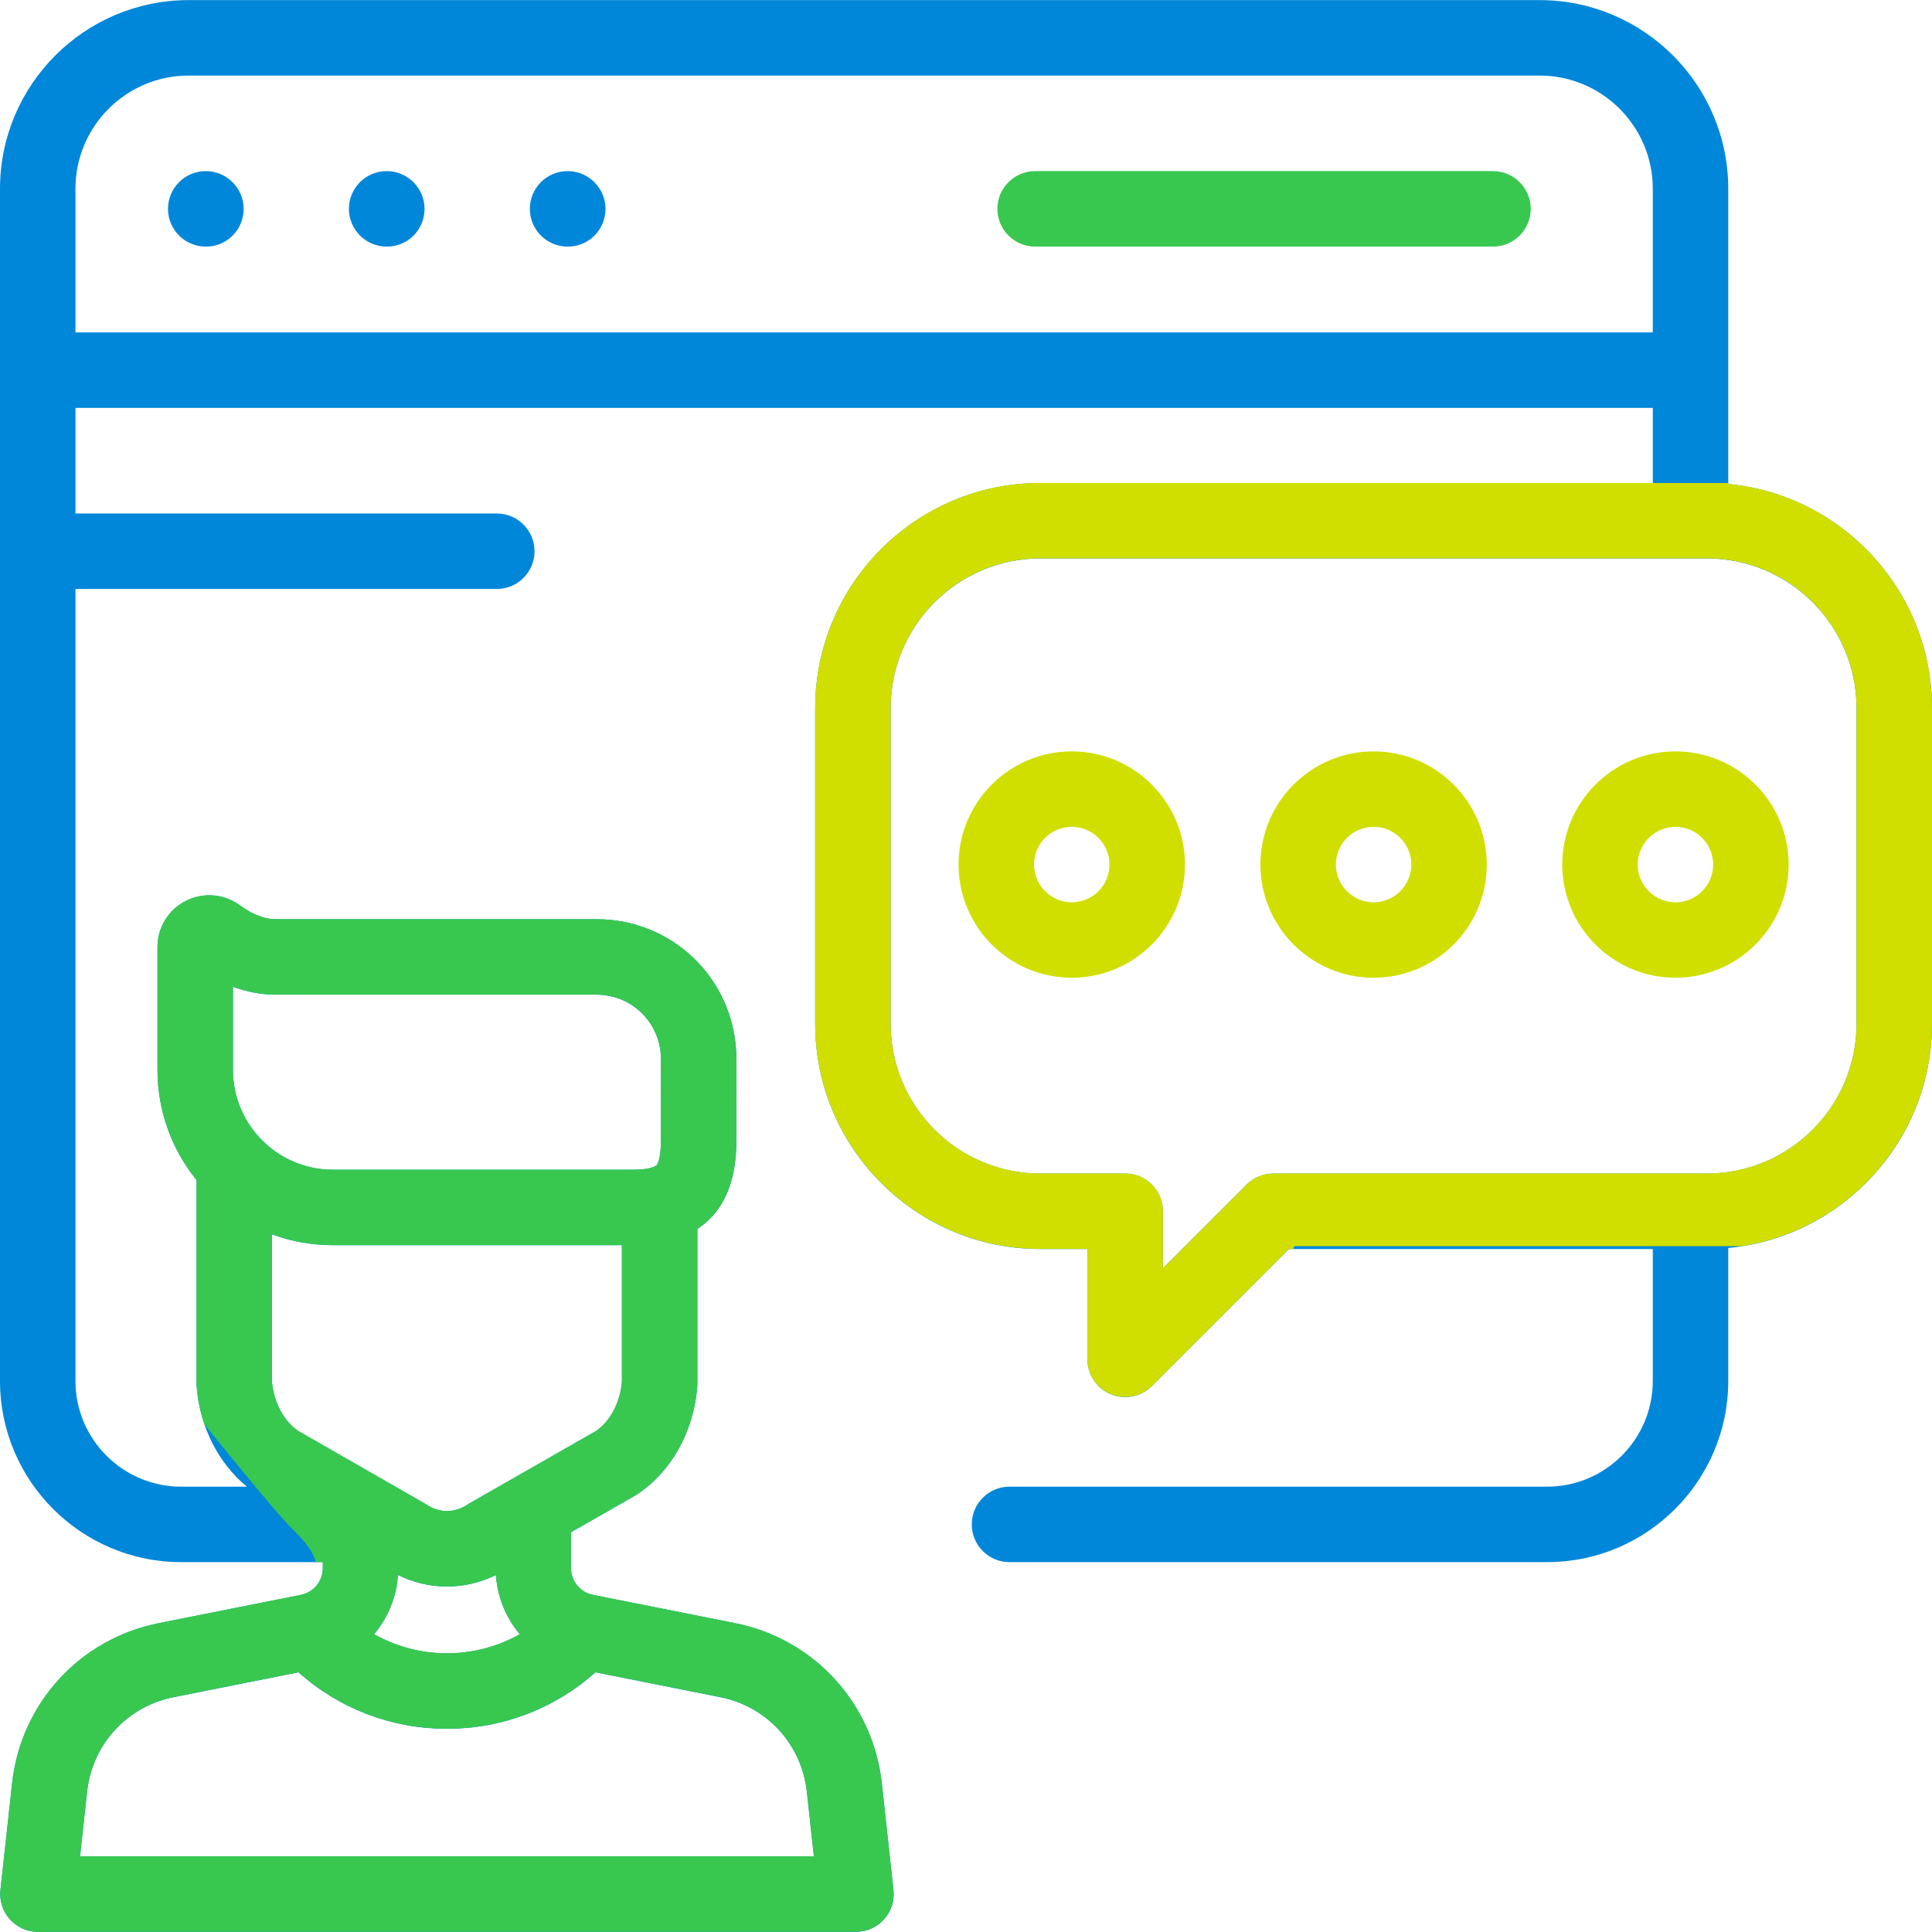 <svg width="72" height="72" viewBox="0 0 72 72" fill="none" xmlns="http://www.w3.org/2000/svg">
<g clip-path="url(#clip0_234_17276)">
<path d="M7.667 6.377C6.891 6.377 6.261 7.007 6.261 7.784C6.261 8.56 6.891 9.19 7.667 9.19H7.681C8.458 9.19 9.08 8.56 9.08 7.784C9.08 7.007 8.444 6.377 7.667 6.377Z" fill="#0087D9"/>
<path d="M14.409 6.377C13.633 6.377 13.003 7.007 13.003 7.784C13.003 8.56 13.633 9.19 14.409 9.19H14.423C15.2 9.19 15.822 8.56 15.822 7.784C15.822 7.007 15.186 6.377 14.409 6.377Z" fill="#0087D9"/>
<path d="M21.152 6.377C20.375 6.377 19.746 7.007 19.746 7.784C19.746 8.56 20.375 9.19 21.152 9.19H21.166C21.942 9.19 22.565 8.56 22.565 7.784C22.565 7.007 21.928 6.377 21.152 6.377Z" fill="#0087D9"/>
<path d="M55.64 6.377H38.577C37.8 6.377 37.17 7.007 37.17 7.784C37.17 8.56 37.8 9.19 38.577 9.19H55.64C56.416 9.19 57.046 8.56 57.046 7.784C57.046 7.007 56.416 6.377 55.64 6.377Z" fill="#39C84F"/>
<path d="M64.407 18.038V7.035C64.407 3.158 61.253 0.004 57.377 0.004H7.03C3.154 0.004 0 3.158 0 7.035V51.463C0 55.187 3.029 58.216 6.753 58.216H12.03V58.444C12.03 58.925 11.688 59.343 11.216 59.437L5.917 60.492C2.972 61.079 0.775 63.479 0.45 66.464L0.016 70.437C-0.027 70.835 0.101 71.231 0.368 71.529C0.634 71.826 1.015 71.996 1.414 71.996H31.899C32.299 71.996 32.68 71.826 32.946 71.528C33.213 71.231 33.34 70.834 33.297 70.437L32.863 66.463C32.536 63.478 30.339 61.079 27.395 60.492L22.095 59.437C21.624 59.343 21.281 58.925 21.281 58.444V57.124C21.281 57.117 21.28 57.11 21.28 57.103L23.663 55.74C23.69 55.725 23.715 55.71 23.741 55.693C25.018 54.849 25.857 53.346 25.985 51.673C25.988 51.637 25.989 51.602 25.989 51.566V45.8C26.83 45.252 27.443 44.257 27.443 42.515L27.445 39.356C27.445 39.303 27.442 39.252 27.437 39.201C27.293 36.418 25.027 34.257 22.225 34.257H10.276C9.751 34.257 9.265 33.979 8.948 33.746C8.356 33.31 7.582 33.244 6.927 33.575C6.274 33.905 5.869 34.564 5.869 35.296V39.871C5.869 41.425 6.415 42.854 7.324 43.977V51.566C7.324 51.602 7.326 51.637 7.329 51.673C7.443 53.166 8.133 54.525 9.2 55.404H6.753C4.58 55.404 2.812 53.636 2.812 51.463V21.949H18.515C19.291 21.949 19.921 21.319 19.921 20.543C19.921 19.766 19.291 19.137 18.515 19.137H2.812V15.2H61.595V18H38.77C34.144 18 30.38 21.763 30.38 26.389V38.158C30.38 42.784 34.144 46.548 38.77 46.548H40.527V50.659C40.527 51.228 40.87 51.74 41.395 51.958C41.569 52.03 41.752 52.065 41.933 52.065C42.299 52.065 42.659 51.922 42.928 51.653L48.033 46.548H61.595V51.463C61.595 53.636 59.827 55.404 57.654 55.404H37.621C36.845 55.404 36.215 56.033 36.215 56.81C36.215 57.587 36.845 58.216 37.621 58.216H57.654C61.378 58.216 64.407 55.187 64.407 51.463V46.509C68.661 46.106 72 42.516 72 38.158V26.389C72 22.032 68.661 18.441 64.407 18.038ZM22.191 62.323L26.846 63.251C28.581 63.596 29.875 65.01 30.068 66.768L30.331 69.184H2.982L3.246 66.769C3.437 65.01 4.732 63.596 6.467 63.251L11.123 62.323C12.649 63.683 14.596 64.428 16.657 64.428C18.718 64.428 20.664 63.683 22.191 62.323ZM13.942 60.902C14.454 60.293 14.776 59.526 14.831 58.697C15.413 58.982 16.035 59.127 16.657 59.127C17.279 59.127 17.899 58.982 18.481 58.698C18.536 59.526 18.858 60.294 19.371 60.903C18.552 61.367 17.624 61.615 16.657 61.615C15.69 61.615 14.761 61.367 13.942 60.902ZM23.177 51.507C23.107 52.274 22.744 52.963 22.223 53.325L17.499 56.025C17.473 56.04 17.447 56.056 17.422 56.073C16.936 56.394 16.378 56.394 15.892 56.073C15.867 56.057 15.842 56.041 15.817 56.026L11.106 53.325C10.575 52.958 10.207 52.268 10.136 51.507V46C10.843 46.262 11.606 46.405 12.402 46.405H23.177V51.507ZM8.681 39.872V36.775C9.206 36.969 9.743 37.069 10.276 37.069H22.225C23.537 37.069 24.594 38.096 24.631 39.407C24.631 39.423 24.632 39.439 24.633 39.455L24.631 42.514C24.631 42.515 24.631 42.515 24.631 42.516C24.631 43.227 24.486 43.407 24.469 43.425C24.412 43.488 24.166 43.593 23.604 43.593H12.402C10.35 43.593 8.681 41.924 8.681 39.872ZM2.812 12.387V7.035C2.812 4.709 4.704 2.816 7.03 2.816H57.377C59.703 2.816 61.595 4.709 61.595 7.035V12.388H2.812V12.387ZM69.188 38.158C69.188 41.234 66.686 43.736 63.61 43.736H47.45C47.077 43.736 46.72 43.884 46.456 44.148L43.339 47.264V45.142C43.339 44.365 42.71 43.736 41.933 43.736H38.77C35.694 43.736 33.192 41.234 33.192 38.158V26.389C33.192 23.314 35.694 20.812 38.77 20.812H63.61C66.686 20.812 69.188 23.314 69.188 26.389V38.158Z" fill="#0087D9"/>
<path d="M39.941 28.002C37.615 28.002 35.723 29.894 35.723 32.22C35.723 34.546 37.615 36.438 39.941 36.438C42.267 36.438 44.16 34.546 44.16 32.22C44.16 29.894 42.267 28.002 39.941 28.002ZM39.941 33.626C39.166 33.626 38.535 32.995 38.535 32.22C38.535 31.445 39.166 30.814 39.941 30.814C40.717 30.814 41.347 31.445 41.347 32.22C41.347 32.995 40.717 33.626 39.941 33.626Z" fill="#D0DF00"/>
<path d="M51.19 28.002C48.864 28.002 46.972 29.894 46.972 32.22C46.972 34.546 48.864 36.438 51.19 36.438C53.516 36.438 55.408 34.546 55.408 32.22C55.408 29.894 53.516 28.002 51.19 28.002ZM51.19 33.626C50.415 33.626 49.784 32.995 49.784 32.22C49.784 31.445 50.414 30.814 51.19 30.814C51.965 30.814 52.596 31.445 52.596 32.22C52.596 32.995 51.965 33.626 51.19 33.626Z" fill="#D0DF00"/>
<path d="M62.439 28.002C60.113 28.002 58.221 29.894 58.221 32.22C58.221 34.546 60.113 36.438 62.439 36.438C64.765 36.438 66.657 34.546 66.657 32.22C66.657 29.894 64.765 28.002 62.439 28.002ZM62.439 33.626C61.663 33.626 61.032 32.995 61.032 32.22C61.032 31.445 61.663 30.814 62.439 30.814C63.214 30.814 63.845 31.445 63.845 32.22C63.845 32.995 63.214 33.626 62.439 33.626Z" fill="#D0DF00"/>
<path fill-rule="evenodd" clip-rule="evenodd" d="M7.62 53.083C8.666 54.382 10.298 56.378 10.8 56.88C11.179 57.259 11.658 57.738 11.764 58.212H12.03V58.44C12.03 58.921 11.688 59.339 11.216 59.432L5.917 60.488C2.972 61.075 0.775 63.475 0.45 66.46L0.016 70.433C-0.027 70.83 0.101 71.227 0.368 71.525C0.634 71.822 1.015 71.992 1.414 71.992H31.899C32.299 71.992 32.68 71.822 32.946 71.524C33.213 71.227 33.34 70.83 33.297 70.433L32.863 66.459C32.537 63.474 30.339 61.075 27.395 60.488L22.095 59.432C21.624 59.339 21.281 58.921 21.281 58.44V57.12C21.281 57.116 21.281 57.112 21.281 57.108C21.28 57.105 21.28 57.102 21.28 57.099L23.663 55.736C23.69 55.721 23.715 55.706 23.741 55.689C25.018 54.845 25.857 53.342 25.985 51.669C25.988 51.633 25.989 51.597 25.989 51.562V45.795C26.83 45.248 27.443 44.253 27.443 42.511L27.445 39.352C27.445 39.299 27.442 39.248 27.437 39.197C27.293 36.414 25.027 34.253 22.225 34.253H10.276C9.751 34.253 9.265 33.975 8.948 33.742C8.356 33.306 7.582 33.24 6.927 33.571C6.274 33.901 5.869 34.56 5.869 35.292V39.867C5.869 41.421 6.415 42.849 7.324 43.972V51.562C7.324 51.597 7.326 51.633 7.329 51.669C7.366 52.159 7.465 52.634 7.62 53.083ZM26.846 63.246L22.191 62.319C20.664 63.679 18.718 64.424 16.657 64.424C14.596 64.424 12.649 63.679 11.123 62.319L6.467 63.246C4.732 63.592 3.437 65.006 3.246 66.765L2.982 69.18H30.332L30.068 66.764C29.875 65.006 28.581 63.592 26.846 63.246ZM14.831 58.693C14.776 59.521 14.454 60.289 13.942 60.898C14.761 61.362 15.69 61.611 16.657 61.611C17.624 61.611 18.552 61.363 19.371 60.899C18.858 60.29 18.536 59.522 18.481 58.694C17.899 58.978 17.279 59.123 16.657 59.122C16.035 59.122 15.413 58.977 14.831 58.693ZM22.223 53.321C22.745 52.959 23.107 52.27 23.177 51.503V46.401H12.402C11.606 46.401 10.843 46.258 10.136 45.996V51.503C10.207 52.264 10.575 52.954 11.106 53.321L15.817 56.022C15.842 56.037 15.867 56.053 15.892 56.069C16.378 56.39 16.936 56.39 17.422 56.069C17.447 56.052 17.473 56.036 17.499 56.021L22.223 53.321ZM8.681 36.771V39.867C8.681 41.92 10.35 43.589 12.402 43.589H23.604C24.166 43.589 24.412 43.483 24.469 43.421C24.486 43.403 24.631 43.223 24.631 42.511V42.51L24.633 39.45C24.632 39.435 24.631 39.419 24.631 39.403C24.594 38.092 23.537 37.065 22.225 37.065H10.276C9.743 37.065 9.206 36.965 8.681 36.771Z" fill="#39C84F"/>
<path fill-rule="evenodd" clip-rule="evenodd" d="M64.407 18V18.034C68.661 18.437 72 22.028 72 26.385V38.154C72 42.334 68.927 45.808 64.922 46.44H48.24C48.225 46.474 48.21 46.508 48.195 46.544H48.033L42.928 51.649C42.659 51.918 42.299 52.061 41.933 52.061C41.752 52.061 41.569 52.026 41.395 51.954C40.87 51.736 40.527 51.224 40.527 50.655V46.544H38.77C34.144 46.544 30.38 42.78 30.38 38.154V26.385C30.38 21.852 33.994 18.146 38.493 18H64.407ZM63.61 43.732C66.686 43.732 69.188 41.23 69.188 38.154V26.385C69.188 23.31 66.686 20.808 63.61 20.808H38.77C35.694 20.808 33.192 23.31 33.192 26.385V38.154C33.192 41.23 35.694 43.732 38.77 43.732H41.933C42.71 43.732 43.339 44.361 43.339 45.138V47.26L46.456 44.144C46.72 43.88 47.077 43.732 47.45 43.732H63.61Z" fill="#D0DF00"/>
</g>
<defs>
<clipPath id="clip0_234_17276">
<rect width="72" height="72" fill="white"/>
</clipPath>
</defs>
</svg>
